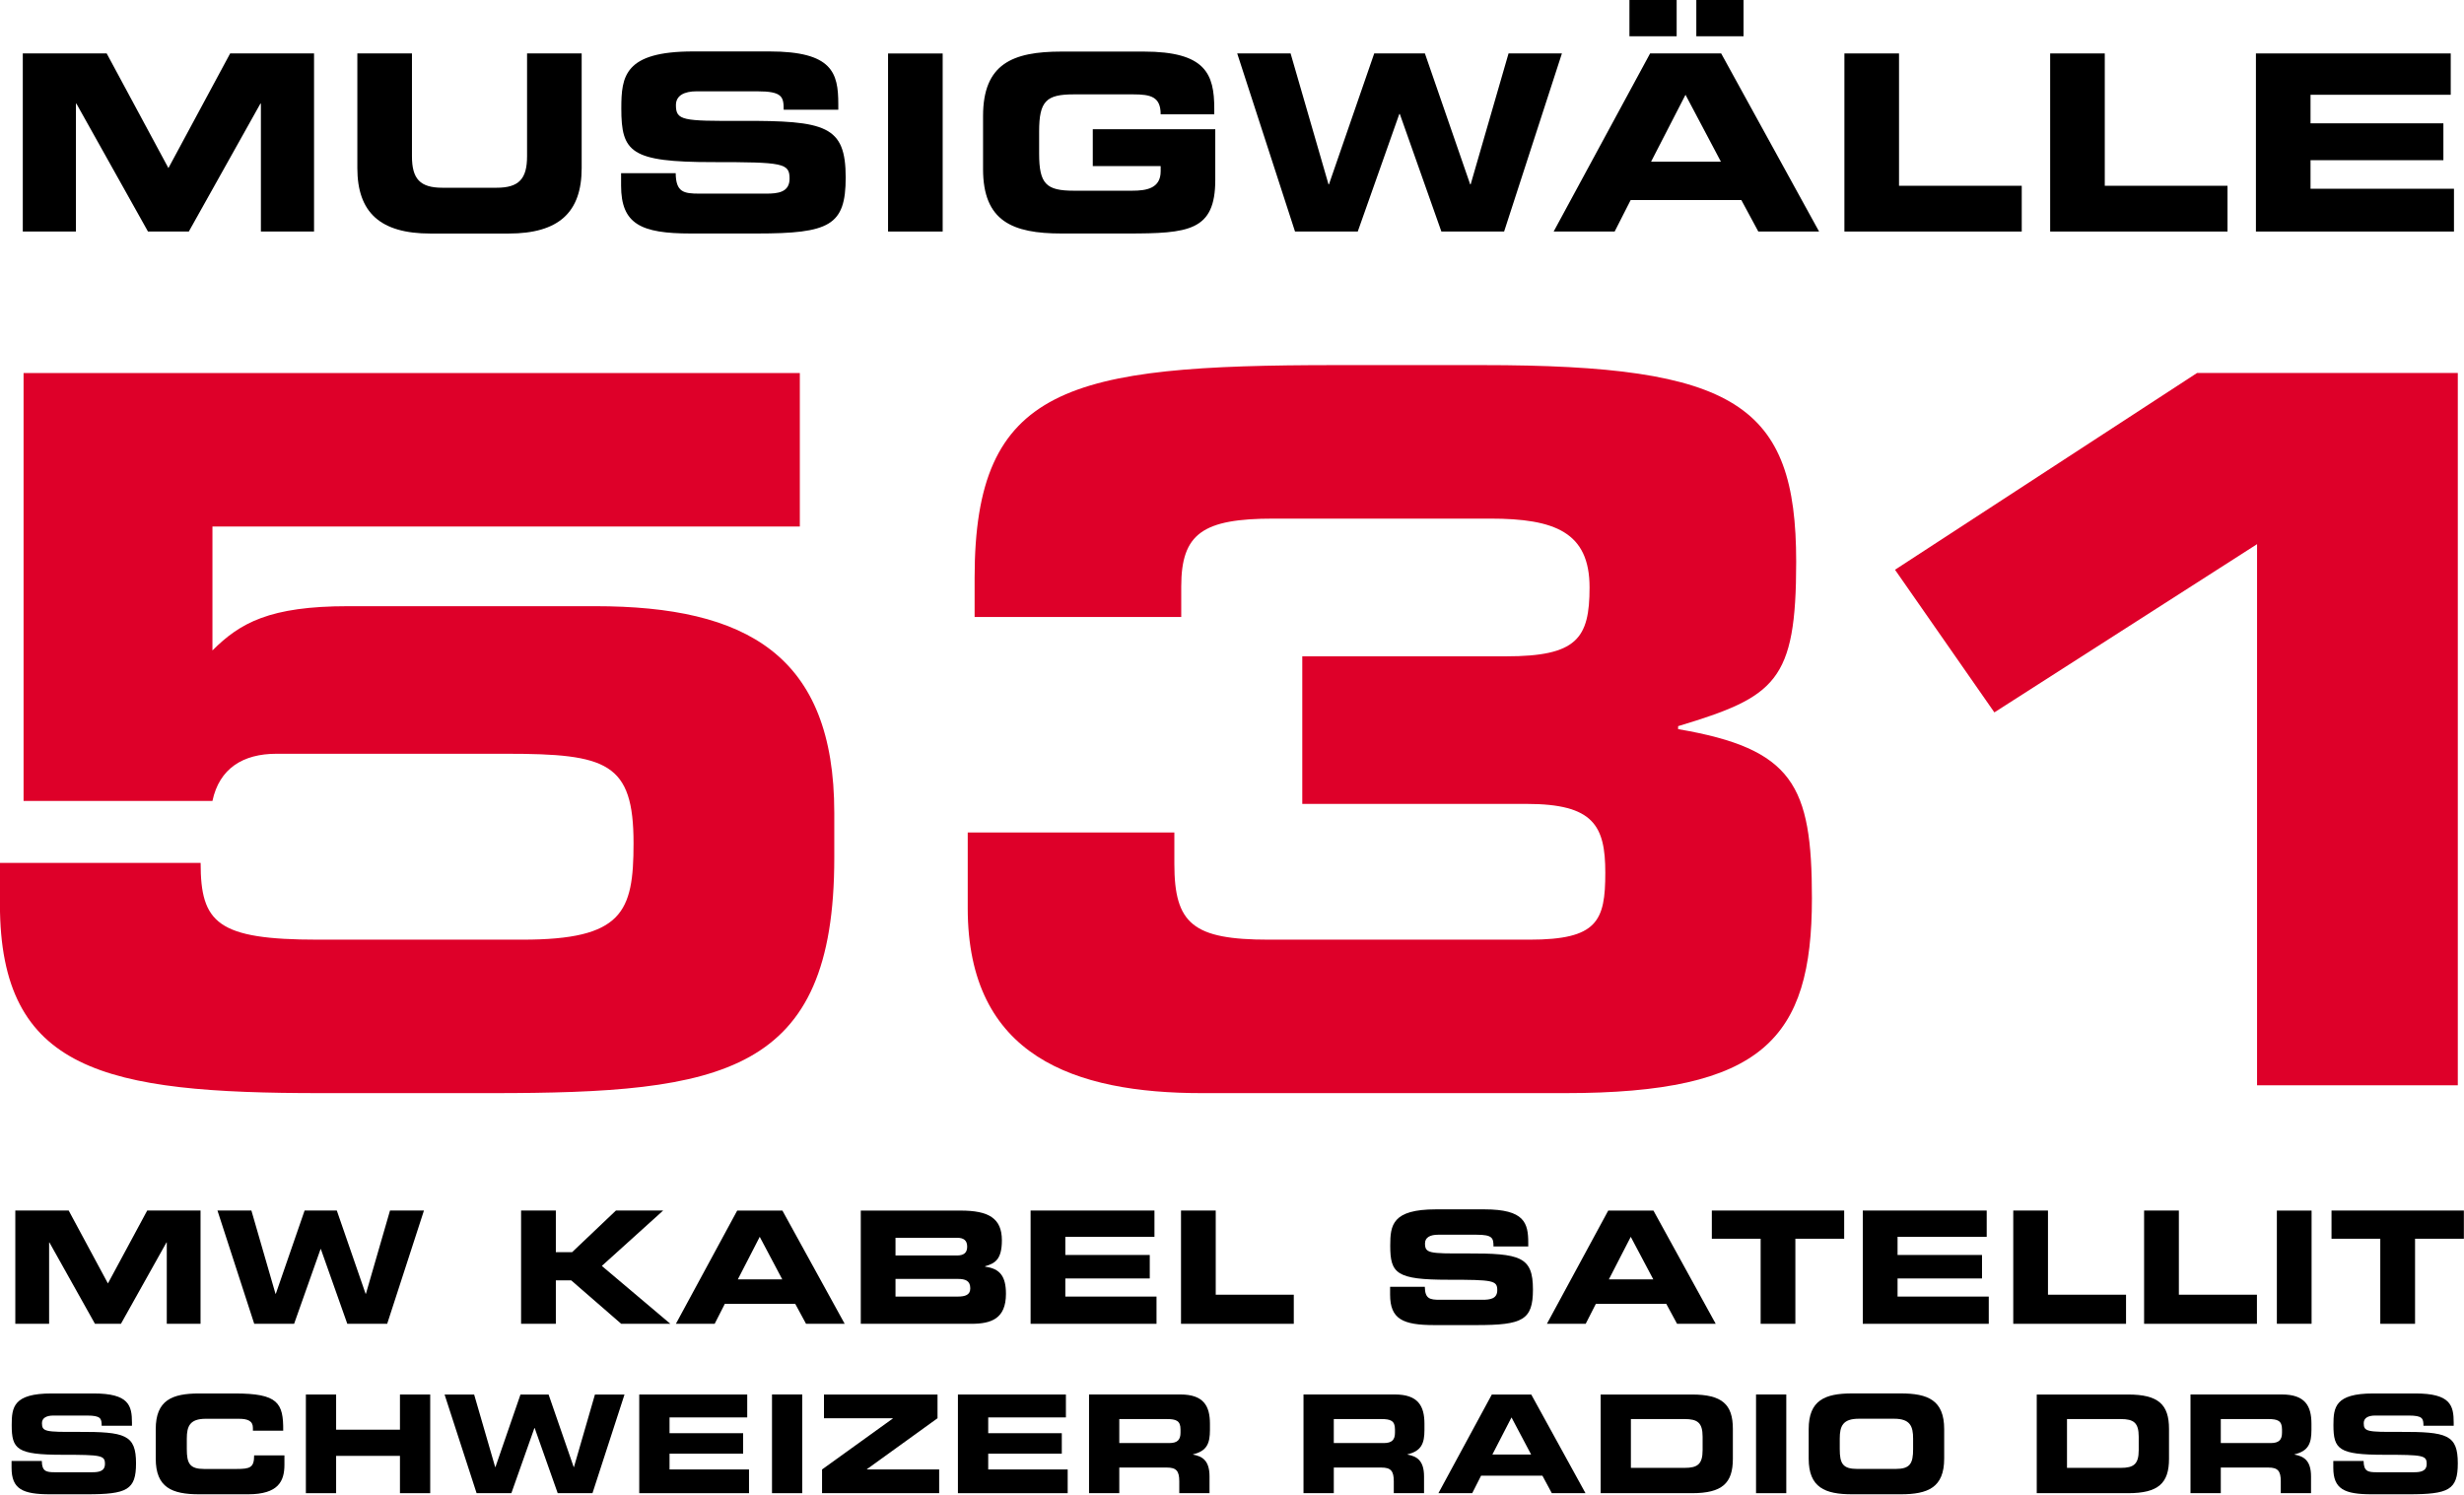 <?xml version="1.0" encoding="UTF-8" standalone="no"?>
<!-- Generator: Adobe Illustrator 14.0.0, SVG Export Plug-In . SVG Version: 6.00 Build 43363)  -->

<svg
   xmlns:dc="http://purl.org/dc/elements/1.1/"
   xmlns:cc="http://creativecommons.org/ns#"
   xmlns:rdf="http://www.w3.org/1999/02/22-rdf-syntax-ns#"
   xmlns:svg="http://www.w3.org/2000/svg"
   xmlns="http://www.w3.org/2000/svg"
   xmlns:xlink="http://www.w3.org/1999/xlink"
   xmlns:sodipodi="http://sodipodi.sourceforge.net/DTD/sodipodi-0.dtd"
   xmlns:inkscape="http://www.inkscape.org/namespaces/inkscape"
   version="1.1"
   id="Layer_1"
   x="0px"
   y="0px"
   width="735"
   height="446"
   viewBox="0 0 735 446"
   enable-background="new 0 0 595 842"
   xml:space="preserve">
<path
   id="path1877"
   d="m 56.269,620.717 c 0,0.469 0.242,0.582 0.846,0.582 h 0.803 c 0.882,0 1.079,-0.095 1.079,-0.678 0,-0.631 -0.239,-0.693 -1.27,-0.69 -0.711,0.003 -0.792,-0.003 -0.792,-0.191 0,-0.116 0.102,-0.167 0.251,-0.167 h 0.736 c 0.304,0 0.322,0.065 0.322,0.224 h 0.664 v -0.069 c 0,-0.379 -0.072,-0.639 -0.837,-0.639 h -0.926 c -0.837,0 -0.873,0.302 -0.873,0.693 0,0.532 0.114,0.651 1.112,0.651 0.854,0 0.932,0.013 0.932,0.2 0,0.167 -0.143,0.183 -0.284,0.183 h -0.813 c -0.191,0 -0.284,-0.019 -0.287,-0.248 h -0.663 v 0.149"
   clip-path="url(#SVGID_24_)"
   transform="matrix(13.609,0,0,13.609,-762.314,-8009.474)" /><path
   id="path1879"
   d="m 59.429,620.516 c 0,0.635 0.355,0.783 0.953,0.783 h 1.07 c 0.666,0 0.798,-0.287 0.798,-0.65 v -0.203 h -0.664 c 0,0.269 -0.089,0.298 -0.388,0.298 H 60.49 c -0.314,0 -0.38,-0.119 -0.38,-0.434 v -0.232 c 0,-0.27 0.066,-0.434 0.415,-0.434 h 0.724 c 0.197,0 0.31,0.046 0.31,0.2 v 0.061 h 0.664 c 0.006,-0.613 -0.117,-0.816 -1.061,-0.816 h -0.78 c -0.598,0 -0.953,0.149 -0.953,0.783 v 0.644"
   clip-path="url(#SVGID_24_)"
   transform="matrix(13.609,0,0,13.609,-762.314,-8009.474)" /><polyline
   id="polyline1881"
   points="62.72,621.275 63.383,621.275 63.383,620.457 64.782,620.457 64.782,621.275      65.445,621.275 65.445,619.112 64.782,619.112 64.782,619.883 63.383,619.883 63.383,619.112 62.72,619.112 62.72,621.275    "
   clip-path="url(#SVGID_24_)"
   transform="matrix(13.609,0,0,13.609,-762.314,-8009.474)" /><polyline
   id="polyline1883"
   points="66.462,621.275 67.224,621.275 67.729,619.847 67.735,619.847 68.24,621.275      69.002,621.275 69.704,619.112 69.056,619.112 68.596,620.702 68.59,620.702 68.04,619.112 67.424,619.112 66.875,620.702      66.869,620.702 66.408,619.112 65.76,619.112 66.462,621.275    "
   clip-path="url(#SVGID_24_)"
   transform="matrix(13.609,0,0,13.609,-762.314,-8009.474)" /><polyline
   id="polyline1885"
   points="70.027,621.275 72.433,621.275 72.433,620.755 70.691,620.755 70.691,620.409      72.304,620.409 72.304,619.96 70.691,619.96 70.691,619.614 72.394,619.614 72.394,619.112 70.027,619.112 70.027,621.275    "
   clip-path="url(#SVGID_24_)"
   transform="matrix(13.609,0,0,13.609,-762.314,-8009.474)" /><rect
   id="rect1887"
   height="2.164"
   width="0.663"
   clip-path="url(#SVGID_24_)"
   y="619.111"
   x="72.937"
   transform="matrix(13.609,0,0,13.609,-762.314,-8009.474)" /><polyline
   id="polyline1889"
   points="74.034,621.275 76.601,621.275 76.601,620.755 75.017,620.755 75.017,620.749      76.565,619.632 76.565,619.112 74.076,619.112 74.076,619.632 75.585,619.632 75.585,619.638 74.034,620.755 74.034,621.275         "
   clip-path="url(#SVGID_24_)"
   transform="matrix(13.609,0,0,13.609,-762.314,-8009.474)" /><polyline
   id="polyline1891"
   points="77.012,621.275 79.418,621.275 79.418,620.755 77.676,620.755 77.676,620.409      79.289,620.409 79.289,619.96 77.676,619.96 77.676,619.614 79.379,619.614 79.379,619.112 77.012,619.112 77.012,621.275    "
   clip-path="url(#SVGID_24_)"
   transform="matrix(13.609,0,0,13.609,-762.314,-8009.474)" /><path
   style="fill-rule:evenodd"
   id="path1893"
   d="m 79.886,621.275 h 0.663 v -0.562 h 1.043 c 0.206,0 0.272,0.074 0.272,0.301 v 0.261 h 0.663 v -0.367 c 0,-0.356 -0.164,-0.442 -0.361,-0.479 v -0.006 c 0.305,-0.072 0.37,-0.242 0.37,-0.532 v -0.138 c 0,-0.388 -0.137,-0.642 -0.648,-0.642 h -2.002 v 2.164 m 0.663,-1.625 h 1.037 c 0.209,0 0.305,0.035 0.305,0.227 v 0.072 c 0,0.154 -0.066,0.227 -0.245,0.227 h -1.097 v -0.526 z"
   clip-rule="evenodd"
   clip-path="url(#SVGID_24_)"
   transform="matrix(13.609,0,0,13.609,-762.314,-8009.474)" /><path
   style="fill-rule:evenodd"
   id="path1895"
   d="m 84.587,621.275 h 0.664 v -0.562 h 1.043 c 0.206,0 0.272,0.074 0.272,0.301 v 0.261 h 0.663 v -0.367 c 0,-0.356 -0.164,-0.442 -0.362,-0.479 v -0.006 c 0.305,-0.072 0.371,-0.242 0.371,-0.532 v -0.138 c 0,-0.388 -0.138,-0.642 -0.648,-0.642 h -2.003 v 2.164 m 0.664,-1.625 h 1.037 c 0.209,0 0.304,0.035 0.304,0.227 v 0.072 c 0,0.154 -0.065,0.227 -0.245,0.227 h -1.096 v -0.526 z"
   clip-rule="evenodd"
   clip-path="url(#SVGID_24_)"
   transform="matrix(13.609,0,0,13.609,-762.314,-8009.474)" /><path
   style="fill-rule:evenodd"
   id="path1897"
   d="m 89.146,619.614 0.43,0.813 h -0.849 l 0.419,-0.813 m -1.602,1.661 h 0.741 l 0.194,-0.383 h 1.345 l 0.206,0.383 h 0.738 l -1.189,-2.163 h -0.864 l -1.171,2.163 z"
   clip-rule="evenodd"
   clip-path="url(#SVGID_24_)"
   transform="matrix(13.609,0,0,13.609,-762.314,-8009.474)" /><path
   style="fill-rule:evenodd"
   id="path1899"
   d="m 91.763,619.65 h 1.178 c 0.283,0 0.394,0.08 0.394,0.388 v 0.293 c 0,0.308 -0.111,0.389 -0.394,0.389 h -1.178 v -1.07 m -0.663,1.625 h 2.002 c 0.663,0 0.896,-0.219 0.896,-0.753 v -0.657 c 0,-0.535 -0.233,-0.753 -0.896,-0.753 H 91.1 v 2.163 z"
   clip-rule="evenodd"
   clip-path="url(#SVGID_24_)"
   transform="matrix(13.609,0,0,13.609,-762.314,-8009.474)" /><rect
   id="rect1901"
   height="2.164"
   width="0.663"
   clip-path="url(#SVGID_24_)"
   y="619.111"
   x="94.506"
   transform="matrix(13.609,0,0,13.609,-762.314,-8009.474)" /><path
   style="fill-rule:evenodd"
   id="path1903"
   d="m 96.341,620.077 c 0,-0.27 0.066,-0.434 0.416,-0.434 h 0.777 c 0.349,0 0.415,0.164 0.415,0.434 v 0.232 c 0,0.314 -0.066,0.434 -0.379,0.434 h -0.849 c -0.314,0 -0.38,-0.119 -0.38,-0.434 v -0.232 m -0.681,0.439 c 0,0.635 0.356,0.783 0.953,0.783 h 1.064 c 0.598,0 0.953,-0.148 0.953,-0.783 v -0.645 c 0,-0.634 -0.355,-0.783 -0.953,-0.783 h -1.064 c -0.597,0 -0.953,0.149 -0.953,0.783 v 0.645 z"
   clip-rule="evenodd"
   clip-path="url(#SVGID_24_)"
   transform="matrix(13.609,0,0,13.609,-762.314,-8009.474)" /><path
   style="fill-rule:evenodd"
   id="path1905"
   d="m 101.322,619.65 h 1.178 c 0.284,0 0.394,0.08 0.394,0.388 v 0.293 c 0,0.308 -0.11,0.389 -0.394,0.389 h -1.178 v -1.07 m -0.663,1.625 h 2.002 c 0.664,0 0.897,-0.219 0.897,-0.753 v -0.657 c 0,-0.535 -0.233,-0.753 -0.897,-0.753 h -2.002 v 2.163 z"
   clip-rule="evenodd"
   clip-path="url(#SVGID_24_)"
   transform="matrix(13.609,0,0,13.609,-762.314,-8009.474)" /><path
   style="fill-rule:evenodd"
   id="path1907"
   d="m 104.029,621.275 h 0.664 v -0.562 h 1.043 c 0.206,0 0.272,0.074 0.272,0.301 v 0.261 h 0.663 v -0.367 c 0,-0.356 -0.164,-0.442 -0.361,-0.479 v -0.006 c 0.304,-0.072 0.37,-0.242 0.37,-0.532 v -0.138 c 0,-0.388 -0.137,-0.642 -0.648,-0.642 h -2.003 v 2.164 m 0.664,-1.625 h 1.037 c 0.209,0 0.305,0.035 0.305,0.227 v 0.072 c 0,0.154 -0.066,0.227 -0.246,0.227 h -1.096 v -0.526 z"
   clip-rule="evenodd"
   clip-path="url(#SVGID_24_)"
   transform="matrix(13.609,0,0,13.609,-762.314,-8009.474)" /><path
   id="path1909"
   d="m 107.159,620.717 c 0,0.469 0.242,0.582 0.846,0.582 h 0.804 c 0.881,0 1.079,-0.095 1.079,-0.678 0,-0.631 -0.239,-0.693 -1.27,-0.69 -0.712,0.003 -0.792,-0.003 -0.792,-0.191 0,-0.116 0.101,-0.167 0.251,-0.167 h 0.735 c 0.305,0 0.323,0.065 0.323,0.224 h 0.663 v -0.069 c 0,-0.379 -0.072,-0.639 -0.837,-0.639 h -0.926 c -0.837,0 -0.873,0.302 -0.873,0.693 0,0.532 0.114,0.651 1.112,0.651 0.855,0 0.932,0.013 0.932,0.2 0,0.167 -0.143,0.183 -0.284,0.183 h -0.812 c -0.192,0 -0.284,-0.019 -0.287,-0.248 h -0.664 v 0.149"
   clip-path="url(#SVGID_24_)"
   transform="matrix(13.609,0,0,13.609,-762.314,-8009.474)" /><polyline
   id="polyline1911"
   points="56.351,617.562 57.092,617.562 57.092,615.779 57.099,615.779 58.097,617.562      58.666,617.562 59.664,615.779 59.671,615.779 59.671,617.562 60.411,617.562 60.411,615.079 59.242,615.079 58.381,616.677      57.521,615.079 56.351,615.079 56.351,617.562    "
   clip-path="url(#SVGID_24_)"
   transform="matrix(13.609,0,0,13.609,-762.314,-8009.474)" /><polyline
   id="polyline1913"
   points="61.588,617.562 62.462,617.562 63.042,615.923 63.048,615.923 63.628,617.562      64.502,617.562 65.308,615.079 64.564,615.079 64.036,616.904 64.029,616.904 63.398,615.079 62.692,615.079 62.061,616.904      62.054,616.904 61.526,615.079 60.782,615.079 61.588,617.562    "
   clip-path="url(#SVGID_24_)"
   transform="matrix(13.609,0,0,13.609,-762.314,-8009.474)" /><polyline
   id="polyline1915"
   points="67.437,617.562 68.199,617.562 68.199,616.609 68.535,616.609 69.632,617.562      70.709,617.562 69.207,616.293 70.551,615.079 69.516,615.079 68.555,615.992 68.199,615.992 68.199,615.079 67.437,615.079      67.437,617.562    "
   clip-path="url(#SVGID_24_)"
   transform="matrix(13.609,0,0,13.609,-762.314,-8009.474)" /><path
   style="fill-rule:evenodd"
   id="path1917"
   d="m 72.668,615.655 0.494,0.933 h -0.974 l 0.48,-0.933 m -1.838,1.907 h 0.85 l 0.223,-0.438 h 1.543 l 0.237,0.438 h 0.847 l -1.365,-2.482 h -0.991 l -1.344,2.482 z"
   clip-rule="evenodd"
   clip-path="url(#SVGID_24_)"
   transform="matrix(13.609,0,0,13.609,-762.314,-8009.474)" /><path
   style="fill-rule:evenodd"
   id="path1919"
   d="m 75.644,615.676 h 1.348 c 0.14,0 0.223,0.051 0.223,0.196 0,0.14 -0.083,0.192 -0.223,0.192 h -1.348 v -0.388 m 0,0.902 h 1.365 c 0.165,0 0.274,0.038 0.274,0.206 0,0.144 -0.109,0.181 -0.274,0.181 h -1.365 v -0.387 z m -0.761,0.984 h 2.424 c 0.436,0 0.758,-0.112 0.758,-0.657 0,-0.374 -0.123,-0.553 -0.456,-0.595 v -0.01 c 0.213,-0.062 0.367,-0.144 0.367,-0.568 0,-0.487 -0.295,-0.652 -0.902,-0.652 h -2.191 v 2.482 z"
   clip-rule="evenodd"
   clip-path="url(#SVGID_24_)"
   transform="matrix(13.609,0,0,13.609,-762.314,-8009.474)" /><polyline
   id="polyline1921"
   points="78.605,617.562 81.365,617.562 81.365,616.965 79.366,616.965 79.366,616.568      81.217,616.568 81.217,616.053 79.366,616.053 79.366,615.655 81.32,615.655 81.32,615.079 78.605,615.079 78.605,617.562    "
   clip-path="url(#SVGID_24_)"
   transform="matrix(13.609,0,0,13.609,-762.314,-8009.474)" /><polyline
   id="polyline1923"
   points="81.902,617.562 84.374,617.562 84.374,616.924 82.663,616.924 82.663,615.079      81.902,615.079 81.902,617.562    "
   clip-path="url(#SVGID_24_)"
   transform="matrix(13.609,0,0,13.609,-762.314,-8009.474)" /><path
   id="path1925"
   d="m 86.485,616.921 c 0,0.538 0.278,0.669 0.97,0.669 h 0.923 c 1.011,0 1.238,-0.109 1.238,-0.779 0,-0.723 -0.275,-0.795 -1.458,-0.792 -0.816,0.004 -0.908,-0.003 -0.908,-0.219 0,-0.134 0.116,-0.191 0.288,-0.191 h 0.843 c 0.35,0 0.37,0.074 0.37,0.257 h 0.762 v -0.079 c 0,-0.437 -0.083,-0.734 -0.96,-0.734 H 87.49 c -0.961,0 -1.002,0.347 -1.002,0.796 0,0.61 0.131,0.747 1.276,0.747 0.981,0 1.07,0.015 1.07,0.23 0,0.191 -0.165,0.209 -0.326,0.209 h -0.933 c -0.219,0 -0.325,-0.021 -0.329,-0.285 h -0.761 v 0.171"
   clip-path="url(#SVGID_24_)"
   transform="matrix(13.609,0,0,13.609,-762.314,-8009.474)" /><path
   style="fill-rule:evenodd"
   id="path1927"
   d="m 91.76,615.655 0.494,0.933 H 91.28 l 0.48,-0.933 m -1.838,1.907 h 0.85 l 0.223,-0.438 h 1.543 l 0.237,0.438 h 0.847 l -1.365,-2.482 h -0.991 l -1.344,2.482 z"
   clip-rule="evenodd"
   clip-path="url(#SVGID_24_)"
   transform="matrix(13.609,0,0,13.609,-762.314,-8009.474)" /><polyline
   id="polyline1929"
   points="93.537,615.697 94.607,615.697 94.607,617.562 95.368,617.562 95.368,615.697      96.438,615.697 96.438,615.079 93.537,615.079 93.537,615.697    "
   clip-path="url(#SVGID_24_)"
   transform="matrix(13.609,0,0,13.609,-762.314,-8009.474)" /><polyline
   id="polyline1931"
   points="96.846,617.562 99.607,617.562 99.607,616.965 97.608,616.965 97.608,616.568      99.459,616.568 99.459,616.053 97.608,616.053 97.608,615.655 99.562,615.655 99.562,615.079 96.846,615.079 96.846,617.562         "
   clip-path="url(#SVGID_24_)"
   transform="matrix(13.609,0,0,13.609,-762.314,-8009.474)" /><polyline
   id="polyline1933"
   points="100.144,617.562 102.616,617.562 102.616,616.924 100.905,616.924      100.905,615.079 100.144,615.079 100.144,617.562    "
   clip-path="url(#SVGID_24_)"
   transform="matrix(13.609,0,0,13.609,-762.314,-8009.474)" /><polyline
   id="polyline1935"
   points="103.012,617.562 105.485,617.562 105.485,616.924 103.774,616.924      103.774,615.079 103.012,615.079 103.012,617.562    "
   clip-path="url(#SVGID_24_)"
   transform="matrix(13.609,0,0,13.609,-762.314,-8009.474)" /><rect
   id="rect1937"
   height="2.481"
   width="0.761"
   clip-path="url(#SVGID_24_)"
   y="615.08"
   x="105.922"
   transform="matrix(13.609,0,0,13.609,-762.314,-8009.474)" /><polyline
   id="polyline1939"
   points="107.12,615.697 108.189,615.697 108.189,617.562 108.951,617.562 108.951,615.697      110.021,615.697 110.021,615.079 107.12,615.079 107.12,615.697    "
   clip-path="url(#SVGID_24_)"
   transform="matrix(13.609,0,0,13.609,-762.314,-8009.474)" /><path
   style="fill:#de0029"
   id="path1941"
   d="m 56.532,606.1 h 4.14 c 0.151,-0.712 0.669,-1.034 1.402,-1.034 h 5.046 c 2.2,0 2.782,0.193 2.782,1.962 0,1.51 -0.237,2.113 -2.436,2.113 H 62.98 c -2.2,0 -2.567,-0.366 -2.567,-1.682 h -4.399 v 0.905 c 0,3.667 2.308,4.141 7.03,4.141 h 3.753 c 5.068,0 7.505,-0.41 7.505,-5.154 v -0.991 c 0,-3.451 -1.919,-4.529 -5.241,-4.529 h -5.413 c -1.725,0 -2.372,0.367 -2.976,0.97 v -2.717 H 73.547 V 596.72 H 56.532 v 9.38"
   clip-path="url(#SVGID_24_)"
   transform="matrix(13.609,0,0,13.609,-762.314,-8009.474)" /><path
   style="fill:#de0029"
   id="path1943"
   d="m 77.227,608.451 c 0,3.256 2.351,4.054 5.133,4.054 h 7.958 c 4.335,0 5.413,-1.186 5.413,-4.27 0,-2.48 -0.41,-3.278 -2.933,-3.709 v -0.065 c 2.135,-0.646 2.588,-0.97 2.588,-3.602 0,-3.45 -1.315,-4.313 -6.879,-4.313 h -3.214 c -5.866,0 -7.915,0.453 -7.915,4.659 v 0.862 h 4.529 v -0.668 c 0,-1.165 0.475,-1.488 2.027,-1.488 h 4.745 c 1.423,0 2.178,0.301 2.178,1.509 0,1.122 -0.28,1.51 -1.833,1.51 H 84.56 v 3.235 h 4.917 c 1.466,0 1.725,0.474 1.725,1.509 0,1.058 -0.172,1.467 -1.66,1.467 h -5.715 c -1.661,0 -2.071,-0.345 -2.071,-1.66 v -0.69 h -4.529 v 1.66"
   clip-path="url(#SVGID_24_)"
   transform="matrix(13.609,0,0,13.609,-762.314,-8009.474)" /><polyline
   style="fill:#de0029"
   id="polyline1945"
   points="105.488,612.333 109.888,612.333 109.888,596.719 104.172,596.719      97.552,601.032 99.73,604.159 105.488,600.471 105.488,612.333    "
   clip-path="url(#SVGID_24_)"
   transform="matrix(13.609,0,0,13.609,-762.314,-8009.474)" /><polyline
   id="polyline1947"
   points="56.515,593.618 57.68,593.618 57.68,590.814 57.69,590.814 59.259,593.618      60.154,593.618 61.723,590.814 61.734,590.814 61.734,593.618 62.899,593.618 62.899,589.714 61.06,589.714 59.707,592.227      58.354,589.714 56.515,589.714 56.515,593.618    "
   clip-path="url(#SVGID_24_)"
   transform="matrix(13.609,0,0,13.609,-762.314,-8009.474)" /><path
   id="path1949"
   d="m 63.848,592.227 c 0,0.971 0.501,1.435 1.601,1.435 h 1.714 c 1.1,0 1.602,-0.464 1.602,-1.435 v -2.513 h -1.197 v 2.254 c 0,0.496 -0.178,0.69 -0.669,0.69 h -1.186 c -0.491,0 -0.668,-0.194 -0.668,-0.69 v -2.254 h -1.197 v 2.513"
   clip-path="url(#SVGID_24_)"
   transform="matrix(13.609,0,0,13.609,-762.314,-8009.474)" /><path
   id="path1951"
   d="m 69.629,592.61 c 0,0.846 0.437,1.051 1.526,1.051 h 1.45 c 1.591,0 1.947,-0.173 1.947,-1.225 0,-1.138 -0.432,-1.251 -2.292,-1.244 -1.283,0.005 -1.429,-0.007 -1.429,-0.346 0,-0.211 0.184,-0.302 0.453,-0.302 h 1.327 c 0.55,0 0.582,0.118 0.582,0.404 h 1.197 v -0.124 c 0,-0.686 -0.13,-1.154 -1.51,-1.154 h -1.671 c -1.51,0 -1.575,0.545 -1.575,1.251 0,0.96 0.205,1.175 2.006,1.175 1.542,0 1.682,0.022 1.682,0.362 0,0.302 -0.258,0.329 -0.512,0.329 h -1.466 c -0.345,0 -0.513,-0.033 -0.518,-0.448 h -1.197 v 0.271"
   clip-path="url(#SVGID_24_)"
   transform="matrix(13.609,0,0,13.609,-762.314,-8009.474)" /><rect
   id="rect1953"
   height="3.903"
   width="1.197"
   clip-path="url(#SVGID_24_)"
   y="589.715"
   x="75.481"
   transform="matrix(13.609,0,0,13.609,-762.314,-8009.474)" /><path
   id="path1955"
   d="m 77.563,592.248 c 0,1.143 0.642,1.413 1.72,1.413 h 1.44 c 1.347,0 1.93,-0.054 1.93,-1.175 v -1.111 h -2.685 v 0.809 h 1.488 v 0.113 c 0,0.377 -0.313,0.426 -0.626,0.426 h -1.277 c -0.604,0 -0.761,-0.146 -0.761,-0.813 v -0.486 c 0,-0.668 0.157,-0.813 0.761,-0.813 h 1.299 c 0.383,0 0.604,0.049 0.604,0.437 h 1.175 v -0.124 c 0,-0.76 -0.189,-1.251 -1.547,-1.251 h -1.801 c -1.078,0 -1.72,0.271 -1.72,1.413 v 1.162"
   clip-path="url(#SVGID_24_)"
   transform="matrix(13.609,0,0,13.609,-762.314,-8009.474)" /><polyline
   id="polyline1957"
   points="84.401,593.618 85.776,593.618 86.687,591.041 86.698,591.041 87.609,593.618      88.984,593.618 90.251,589.714 89.081,589.714 88.251,592.583 88.24,592.583 87.248,589.714 86.137,589.714 85.145,592.583      85.135,592.583 84.304,589.714 83.134,589.714 84.401,593.618    "
   clip-path="url(#SVGID_24_)"
   transform="matrix(13.609,0,0,13.609,-762.314,-8009.474)" /><path
   style="fill-rule:evenodd"
   id="path1959"
   d="m 92.96,590.62 0.776,1.467 h -1.531 l 0.755,-1.467 m -2.89,2.998 h 1.337 l 0.351,-0.69 h 2.426 l 0.372,0.69 h 1.332 l -2.146,-3.904 h -1.558 l -2.114,3.904 z m 3.127,-4.281 h 1.035 v -0.809 h -1.035 v 0.809 z m -1.466,0 h 1.035 v -0.809 h -1.035 v 0.809 z"
   clip-rule="evenodd"
   clip-path="url(#SVGID_24_)"
   transform="matrix(13.609,0,0,13.609,-762.314,-8009.474)" /><polyline
   id="polyline1961"
   points="96.443,593.618 100.33,593.618 100.33,592.615 97.64,592.615 97.64,589.714      96.443,589.714 96.443,593.618    "
   clip-path="url(#SVGID_24_)"
   transform="matrix(13.609,0,0,13.609,-762.314,-8009.474)" /><polyline
   id="polyline1963"
   points="100.953,593.618 104.84,593.618 104.84,592.615 102.15,592.615 102.15,589.714      100.953,589.714 100.953,593.618    "
   clip-path="url(#SVGID_24_)"
   transform="matrix(13.609,0,0,13.609,-762.314,-8009.474)" /><polyline
   id="polyline1965"
   points="105.463,593.618 109.804,593.618 109.804,592.68 106.66,592.68 106.66,592.054      109.572,592.054 109.572,591.246 106.66,591.246 106.66,590.62 109.733,590.62 109.733,589.714 105.463,589.714 105.463,593.618         "
   clip-path="url(#SVGID_24_)"
   transform="matrix(13.609,0,0,13.609,-762.314,-8009.474)" />

</svg>